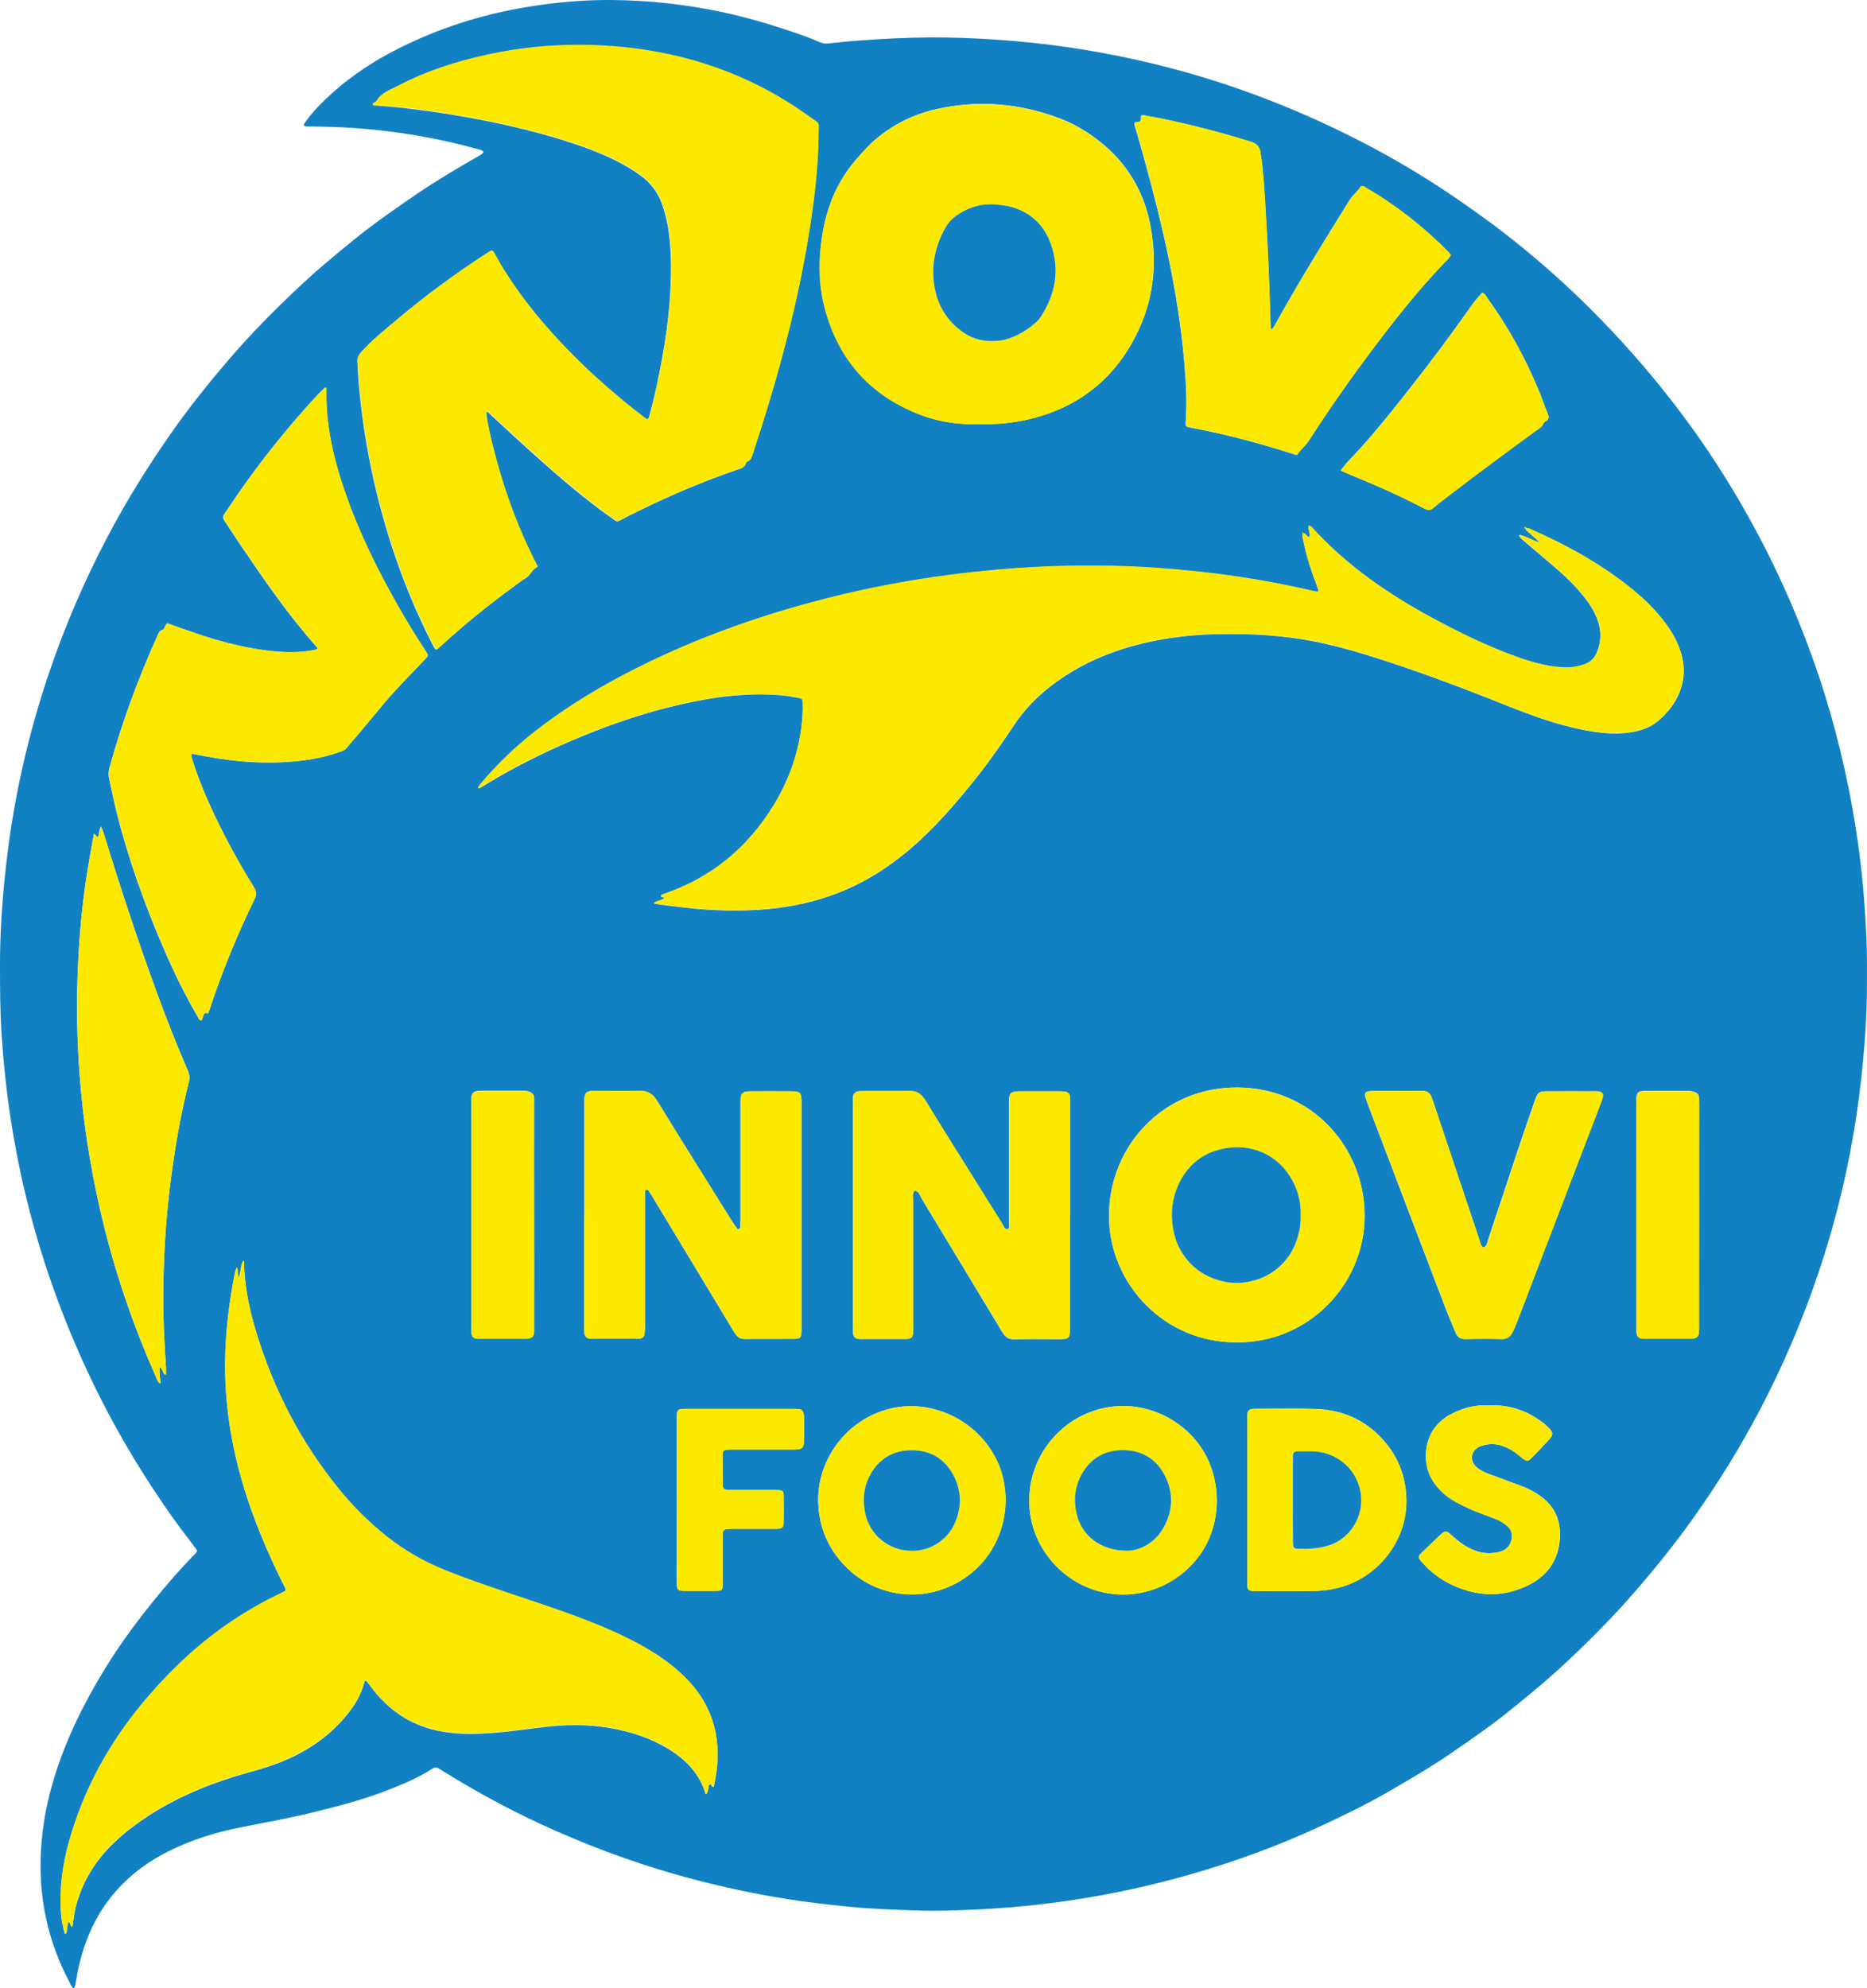 <?xml version="1.0" encoding="UTF-8"?>
<svg id="a" data-name="Layer 1" xmlns="http://www.w3.org/2000/svg" viewBox="0 0 1733.46 1845.3">
  <path d="M449,140.9c-2.1-2.2-5.1-2.4-7.7-3.1-15.6-4.3-31.4-7.9-47.4-10.8-28.2-5.2-56.7-8.2-85.3-9.2-8.1-.3-16.2-.3-24.3-.5-2,0-2.6-1.3-1.5-2.9,3.5-5.3,7.6-10.1,11.9-14.7,8.9-9.3,18.5-18,28.8-25.8,18.6-14.3,38.8-25.7,60.1-35.4,38.5-17.7,78.9-28.7,120.9-34.3C525.4,1.4,546.3-.1,567.4,0c34,.2,67.8,3.9,101.1,10.8,27.3,5.7,54,13.9,80.2,23.3,4,1.5,8,3.1,11.9,4.9,2.9,1.3,5.7,1.6,8.9,1.3,20.4-2.4,40.9-3.7,61.4-4.7,21-1,42.1-1.2,63.1-.4,27.3,1,54.6,3.1,81.8,6.5,42.1,5.3,83.5,13.7,124.3,25.1,25.9,7.2,51.3,15.7,76.4,25.4,33.9,13,66.7,28.2,98.7,45.2,17.9,9.5,35.4,19.8,52.5,30.6,16.9,10.7,33.3,22.1,49.5,33.8,25.9,18.7,50.4,39,74,60.5,16.4,15,32.1,30.8,47.4,47,22.9,24.4,44.2,50,64.2,76.7,22.1,29.6,42.1,60.6,60.1,92.8,20.2,36,37.6,73.2,52.5,111.7,18,46.5,31.7,94.2,41.4,143.1,5,25.3,8.9,50.7,11.7,76.3,2,18.1,3.1,36.2,4.1,54.3,1.1,19.7.9,39.4.7,59-.2,21.2-1.7,42.3-3.7,63.4-2.1,21.9-4.9,43.6-8.6,65.3-7.5,43.9-18.3,86.9-32.5,129.1-14.9,44.3-33.3,87.3-55.1,128.7-17.7,33.6-37.6,65.8-59.5,96.8-17.2,24.4-35.9,47.6-55.4,70.2-19.4,22.4-40.2,43.4-61.7,63.7-17.8,16.9-36.7,32.5-55.9,47.9-17.4,14-35.7,26.6-54.1,39.2-18.8,12.9-38.5,24.3-58.2,35.7-20,11.5-40.7,21.6-61.6,31.3-38.4,17.9-78.1,32.5-118.8,44.3-36.5,10.6-73.6,18.8-111.2,24.5-29.1,4.4-58.3,7.4-87.7,8.8-18.7.9-37.5,1.7-56.2,1.1-21.5-.7-43-1.4-64.5-3.5-20.4-2-40.8-4.4-61.1-7.7-27.8-4.5-55.3-10.4-82.5-17.5-44.2-11.5-87.2-26.8-128.9-45.2-36.2-15.9-71-34.5-104.6-55.4-1.5-.9-3-1.8-4.6-2.8-1.7-1.1-3.2-1-4.9.1-13.7,8.9-28.6,15.1-43.8,20.9-20.8,8.1-42.4,13.7-64,19.1-23.4,5.9-47,10.1-70.7,14.8-22.5,4.4-44.2,11.1-64.8,21.1-27.8,13.5-50.5,32.6-66.5,59.2-10,16.6-16.2,34.7-20.1,53.7-.7,3.5-1.2,6.9-1.9,10.4-.3,1.7-.3,3.5-1.8,4.9-2.2-1.2-2.8-3.5-3.8-5.4-20.5-38.7-29.2-79.8-26.5-123.5,1.2-19.7,4.5-39.2,9.8-58.1,7-25.3,17-49.6,29-73.1,8.9-17.3,18.7-34.1,29.4-50.4,10.9-16.4,22.7-32.3,35.1-47.6,12.6-15.5,25.6-30.7,39.6-44.9,2.4-2.5,2.5-2.8.3-5.7-4.2-5.7-8.6-11.3-12.8-16.9-11.5-15.4-22.2-31.3-32.6-47.5-34.2-53.4-62-109.9-83.8-169.4-20.1-55-34.4-111.3-42.9-169.2-3.7-24.7-6.2-49.6-7.8-74.5C.1,938.4,0,917.7,0,897c-.1-33.3,2.4-66.5,6.3-99.6,7-58.9,20.1-116.3,39.1-172.5,14.7-43.4,32.7-85.3,54-125.9,18-34.3,38.4-67,60.7-98.7,16.6-23.6,34.7-46,53.5-67.9,19.8-23,41.2-44.6,63.3-65.4,17.3-16.3,35.6-31.5,54.1-46.4,17.8-14.3,36.5-27.2,55.3-40.1,18.4-12.6,37.6-23.9,56.9-35,1.9-1.4,4.6-2,5.8-4.6h0ZM1416.8,490.4c.3-1-.3-1.2-1.1-1-.1,0-.2.5-.2.6.4.4.8,1.4,1.4.2-.8,1.6.5,2.3,1.4,3,3.5,3.2,7,6.3,11.6,10.5-7.7-2-12.9-6.2-19.7-7.2,1.3,3.3,3.8,4.7,5.8,6.5,9.6,8.2,19.3,16.3,28.9,24.6,9.2,7.9,17.9,16.4,25.5,25.9,5.2,6.5,9.8,13.5,12.7,21.4,3.9,10.4,3.7,20.7-.6,31-2,4.7-5.1,8.1-9.7,10-1.8.8-3.8,1.5-5.7,2-8.7,2.4-17.6,1.9-26.4.5-11.6-1.7-22.7-5.2-33.6-9.1-26-9.4-50.8-21.5-75.1-34.5-42.2-22.6-81.3-49.4-113.7-85-.8-.9-1.7-1.9-3.3-1.8-.8,3.5,2,7,.7,10.6-2.8-.3-3.1-3.8-5.9-3.5.1-.5-.1-.9-.6-.8-.1,0-.2.4-.1.6.2.6.6.6.9,0-1.3,3.3,0,6.4.7,9.5,2.8,13.4,7.1,26.3,11.9,39,.7,1.8,1.6,3.5,1.5,5.9-1.2-.1-2.3-.1-3.2-.3-35.3-8.2-71-14.2-107-18.2-26.7-2.9-53.5-4.8-80.4-5.4-23.8-.5-47.6-.3-71.5,1-31.4,1.6-62.7,4.7-93.8,9.2-38.2,5.5-75.8,13.2-113.1,23.2-55.7,14.9-109.6,34.4-161.2,60.1-33.8,16.9-66.2,36.1-96.1,59.3-18.9,14.6-36,31-51.4,49.3-.5.6-1.1,1.1-1.4,1.8-.3.7-1.8,1.3-.1,2.5,1-.6,2.1-1.2,3.2-1.9,21.6-13.3,43.9-25.1,67-35.6,45.4-20.5,92.1-36.9,141.3-45.4,22.6-3.9,45.3-5.5,68.1-3.7,5.8.4,11.5,1.6,17.3,2.6,3,.5,3.4,1.1,3.5,4,.3,8.6-.3,17.2-1.5,25.7-3.5,25.1-12.2,48.3-25.4,69.9-24.2,39.7-58.1,67.5-102.3,82.6-.7.2-1.4.6-2.1.9-.2.1-.4.5-.4.6.2.4.4.8.8,1,.8.5,2.1,0,2.5,1.3-2.6,2.4-6.7,1.8-9.8,4.7,1.3.3,2.2.5,3.1.7,8.3,1.1,16.6,2.2,24.9,3.1,26,3,52,3.8,78.2,1.4,22.1-2.1,43.5-6.7,64.2-14.7,25.1-9.7,47.4-23.8,67.8-41.2,21-18,39.2-38.7,56.6-60.1,14.2-17.5,27.2-35.9,39.6-54.6,9-13.6,20.1-25.3,33-35.4,8.8-6.9,18-13,27.9-18.4,19.2-10.5,39.7-17.8,61-22.7,20.6-4.7,41.4-7.3,62.5-7.9,28.2-.9,56.3.3,84.1,4.8,20.3,3.3,40.1,8.6,59.7,14.6,44,13.7,87.1,29.9,129.9,47,23.1,9.2,46.4,17.7,70.8,22.4,14,2.7,28,4.4,42.3,2.4,9.7-1.4,18.9-4.2,26.5-10.5,6.2-5.2,11.7-11.2,15.9-18.2,9.4-15.7,10.6-32.3,4.2-49.5-3.8-10.3-9.7-19.4-16.6-27.9-9-11.1-19.3-20.7-30.5-29.5-28-22.1-59-39-91.6-53.3-1.2-.5-2.4-1.1-3.8-.6h0ZM346.1,97.1c1.2,1.4,2.8.8,4.1.9,7.8.7,15.7,1.2,23.5,2.1,19.6,2.3,39.2,5,58.6,8.5,30.7,5.5,61.1,12.3,90.8,21.6,16.9,5.3,33.6,11.3,49.5,19.3,7.9,4,15.5,8.5,22.7,13.8,9,6.7,15.4,15.2,19.2,25.7,3,8.3,5.1,16.9,6.3,25.7,2.9,20.8,2.6,41.8,1.1,62.7-1.3,18.6-3.8,37.1-7.2,55.5-3.3,18.1-7.1,36.1-12,53.9-.8,2.8-1.7,3.1-4.2,1.3-1-.7-2-1.5-3-2.3-23.6-18.3-46.1-37.9-67-59.3-22.5-23.1-43.1-47.6-60.2-74.9-3.5-5.5-6.6-11.4-9.9-17-1.1-1.9-2-2.2-3.7-1.2s-3.4,2.2-5.1,3.3c-27.8,18.2-54.5,37.7-79.9,59.1-11.9,10.1-24.3,19.8-34.8,31.6-2.2,2.5-3.2,4.8-3.1,8,.6,14.1,1.8,28.2,3.5,42.3,2.7,23.1,6.7,45.9,11.8,68.6,11.7,51.6,28.9,101.4,52.9,148.7,1,2,2.1,4.1,3.1,6.1,1.1,2,2,2.2,3.5.9s3-2.7,4.5-4c20.6-18.7,42.2-36.3,64.7-52.7,4.1-3,8.1-6.2,12.4-8.8,4.5-2.6,5.7-8.2,10.9-10.3-12-23.1-21.8-46.5-29.8-70.8-9.4-28.5-18.5-65.6-17.8-73.5,2.4.7,3.6,2.7,5.3,4.2,13.6,12.5,27.1,25.1,40.9,37.4,21.9,19.6,44.1,38.7,68.1,55.8,8.6,6.1,6.1,5.5,14.6,1.2,33.6-17.2,68.2-32.2,103.9-44.5,3.6-1.2,7.5-2,8.4-6.6.1-.4.6-.9,1.1-1,3.4-1.1,4.1-4.1,5-7,4.7-14.7,9.5-29.3,14-44,17.8-59,32.5-118.7,41-179.8,3.3-24,5.7-48.1,6-72.4.1-12.8,1.9-9.2-8.3-16.5-57.5-41.6-122.2-62.4-192.7-66.2-36.6-2-73,1-108.8,9-27.8,6.2-54.7,14.9-80,28.1-7.4,3.9-15.9,6.4-20.6,14.4-.6,1-3.2.8-3.3,3.1h0ZM67.1,1788.5c.5-3,1.1-5.9,1.4-8.8.5-4.5,1.5-8.9,2.8-13.3,6.5-22.7,19-41.7,36.2-57.7,9.3-8.6,19.4-16.3,30-23.2,24.8-16.1,51.7-27.7,79.9-36.5,10.2-3.2,20.5-5.7,30.6-9,27.5-8.9,51.8-22.8,71.1-44.8,8.6-9.9,15.7-20.4,19-33.2.2-.8,0-2.1,2.1-1.9,1.8,2.3,3.7,4.9,5.7,7.5,15.5,19.9,35.1,33.3,60,38.6,12.7,2.7,25.6,3.4,38.6,2.9,19.5-.7,38.9-3.5,58.2-5.9,21.3-2.7,42.4-3.1,63.6.6,19.4,3.4,37.9,9.3,54.7,19.7,16.2,10,28.8,23,34.2,41.8,1.4-.7,1.8-1.9,2.1-3.1.4-1.7.6-3.5,1-5.2.1-.4.6-.9,1-1,.3-.1.9.3,1.1.7.4.6.7,1.7,1.1,1.8,1.3.2,1.4-1.1,1.6-1.9,3.4-15.7,4.5-31.4,1.5-47.4-3.5-18.9-12.3-35.1-25.4-49.1-9-9.7-19.4-17.8-30.5-24.9-14.5-9.3-29.9-16.9-45.8-23.7-24.2-10.4-49.2-18.9-74.1-27.2-25.7-8.7-51.4-17.1-76.5-27.2-19.1-7.8-36.8-18-53-30.8-16.4-12.9-31-27.5-44.2-43.7-35.6-43.7-61-92.7-77.3-146.5-6.3-20.8-10.8-42-11.2-63.9,0-.5.6-1.5-.9-1.5-2.6,4.6-1.7,10.1-4.1,14.9-1.4-3-.5-6.1-1.2-9-1.4,1.3-1.8,2.9-2.2,4.7-5.3,26.8-8.7,53.8-9.1,81.1-.5,40.2,5.6,79.5,17.3,117.9,9.3,30.7,21.8,60.2,36.1,89,.9,1.8,1.8,3.6,2.7,5.4.4,1,0,2-1,2.5-1.6.8-3.1,1.6-4.8,2.4-15.6,7.4-30.4,16.1-44.8,25.7-28.6,19.1-53.6,42.4-76,68.3-32.6,37.5-57.2,79.5-71.9,127-6.7,21.6-10.9,43.6-10.4,66.3.2,9.6,1,19.1,4.2,28.4,1.9-1.6,1.5-3.8,1.9-5.7.4-1.8.1-3.8,1-5.6,2.6.5,1.5,3.5,3.7,4.5h0ZM295,602c-2.3,1.4-4.6,1.6-6.8,2-15,2.4-29.8,1.4-44.7-.7-21.1-3-41.7-8.5-61.8-15.4-8.8-3-17.6-6.2-26.3-9.3-2.6,1.4-2.1,5.2-4.5,6-3.3,1-3.9,3.6-5,6.1-17.8,39.4-32.6,79.8-44.2,121.5-1,3.6-1.2,6.9-.4,10.4,2.2,9.9,4.1,19.8,6.5,29.5,11,44.2,26.2,86.9,44.3,128.6,9.2,21.3,19.3,42.2,31.1,62.3.9,1.6,1.3,3.9,3.9,4.2.5-1.4,1.2-2.8,1.6-4.2.5-1.8,1-3.4,3.6-2.4.9.3,1.2-.5,1.4-1.3.4-1.2.9-2.4,1.3-3.6,11.5-34.5,25.2-68.1,41.2-100.8,2.2-4.4,1.9-7.6-.7-11.7-13.3-21.5-25.5-43.6-36.3-66.4-7.7-16.2-14.6-32.7-20.1-49.8-.4-1.2-.8-2.4-1-3.6-.2-1.1-1.2-2.2.3-3.8,3.7.7,7.6,1.5,11.5,2.2,31.1,5.9,62.3,7.9,93.8,3.7,11.1-1.5,21.9-4.1,32.4-7.8,2.2-.8,4.2-1.6,5.7-3.5,3.8-4.7,7.9-9.2,11.8-13.8,7.5-8.9,14.9-17.9,22.3-26.8,12.4-14.7,26-28.2,39.2-42.2,2.7-2.9,2.8-3,.5-6.4-9.2-13.9-17.9-28.1-26.1-42.6-19-33.4-36-67.8-48.7-104.1-10.9-31.4-18.6-63.4-17.8-96.9,0-.7-.1-1.5-1.2-1.7-2.1,2-4.3,4-6.4,6.2-27.2,29.3-52.3,60.4-75,93.3-4.2,6-8.1,12.2-12.3,18.2-1.3,2-1.3,3.6,0,5.5,4.8,7.2,9.4,14.4,14.2,21.5,22.4,33.1,45,66,71.5,95.9.6.2.7.8,1.2,1.7h0ZM910.4,393.8c15.7.1,30.8-1.3,45.7-4.9,48.7-11.8,83-41.1,102.8-86.5,12.6-28.9,15.1-59.5,9.7-90.6-5.2-30.4-19.2-56.2-42.7-76.5-12.4-10.7-26-19.3-41.3-25.2-37.4-14.3-75.8-17.6-114.9-8.9-21.1,4.7-40.1,14-56.6,28-6.6,5.6-12.2,12-17.9,18.5-11.2,12.9-19.6,27.5-25.1,43.7-4,11.8-6.4,23.8-7.8,36.1-2.3,20-1.5,39.8,3.8,59.3,12.9,47.7,42.6,80.6,88.9,98.2,17.9,7,36.7,9.2,55.4,8.8h0ZM1053.5,113.6c-.7,1.9.1,3.5.7,5.2,3,10.4,6.1,20.8,8.9,31.3,16.7,60.9,30.9,122.3,36.4,185.4,1.6,17.9,2.7,35.8,1.5,53.7-.1,1.5-.2,3-.2,4.6,0,1.4.8,2.3,2.2,2.6,2,.4,4,.9,6,1.2,27.2,5.1,53.8,12.1,80.2,20.2,4.3,1.3,8.7,2.8,13,4.1,1,.3,2.3.3,2.8-.5,2.7-4.6,7.2-7.6,10-12.1,18.2-28.3,37.5-55.8,57.6-82.7,21.2-28.3,43.1-56.2,67.6-81.8,2.4-2.5,5.2-4.8,6.8-8.1-.7-.9-1.3-1.7-2-2.4-23-23.5-48.6-43.5-77-60.1-.9-.5-1.7-1.1-2.7-1.4-.6-.2-1.8,0-2,.4-2.6,4.6-7.1,7.6-10,12.1-24,38.6-48,77.2-70,117.1-.6,1.1-1.3,2.1-2.1,3-.2.2-1.3,0-1.3-.1-.2-1-.3-2-.3-3-1-38.1-2.7-76.2-5-114.2-1-15.6-2-31.2-4.4-46.7q-1.1-7.4-8.4-9.6c-26.6-8.3-53.6-15.3-80.8-21.1-6.4-1.4-12.9-2.5-19.4-3.6-2-.3-2.5.3-2.4,2.5.2,3.8.2,3.7-3.7,3.9-.6-.2-1.4,0-2,.1h0ZM993.5,1128v-103c0-2.3.1-4.6-.1-6.8-.2-2.9-1.8-4.6-4.8-5-2-.3-4-.3-6.1-.3h-35c-1.3,0-2.5,0-3.8.1-5,.4-6.6,2.1-6.9,7.1-.1,2,0,4,0,6.1v108.3c0,2.1,1.1,5.4-1.3,6.1-3,1-3.7-2.7-4.9-4.6-7-11.1-14-22.2-20.9-33.4-17-27.2-34.1-54.3-50.8-81.6-3.8-6.2-8.5-8.8-15.5-8.5-5.6.3-11.2,0-16.7.1-9.1,0-18.2,0-27.4.1-6.1,0-7.6,2.9-7.4,7.3v212.7c0,1.5,0,3,.1,4.6.3,3.3,2,5,5.2,5.4,1.2.2,2.5.1,3.8.1h38c1.3,0,2.5.1,3.8-.1,3-.4,4.6-1.8,4.8-4.9.2-2.5.1-5,.1-7.6v-115.8c0-3.1-1-6.5,1.4-9.3,4.4.5,4.9,4.6,6.6,7.4,24,39.5,47.8,79,71.7,118.6,1.4,2.4,2.8,4.8,4.4,7,2.3,3.3,5.1,5,9.5,4.9,13.2-.3,26.3-.1,39.5-.1,2.3,0,4.6.1,6.8-.1,3.9-.3,5.4-1.8,5.6-5.6.1-2,.1-4,.1-6.1v-103l.2-.1ZM542.6,1128.1h-.2v102.2c0,2.3-.1,4.6.1,6.8.2,3.2,2.1,5,5.3,5.4,1.3.2,2.5.1,3.8.1h38c1.3,0,2.5.1,3.8-.1,3.1-.3,4.7-1.7,5.1-4.7.3-2.7.3-5.5.3-8.3v-121.1c.1-1.4-.4-3.4,1.2-4,1.8-.7,2.5,1.2,3.3,2.4,1.5,2.3,3,4.7,4.4,7.1,23.8,39.5,47.7,79.1,71.6,118.6,1.2,2,2.3,3.9,3.6,5.7,2.1,3.1,4.9,4.6,8.9,4.6,14.4-.2,28.9,0,43.4-.1,8.4,0,9-.7,9-9.2v-210.4c0-9.1-1-10.1-9.9-10.2-12.4-.1-24.8,0-37.3,0-1,0-2,0-3,.1-4.2.4-5.8,1.9-6.3,6.2-.2,2.3-.1,4.6-.1,6.8v105.2c0,2.8-.3,5.5-.5,8.3,0,.4-.4.9-.8,1.1-.8.5-1.5.1-2-.4-1.9-2.7-3.8-5.3-5.5-8.1-23-36.8-46.1-73.6-68.8-110.6-4.1-6.7-9.1-9.3-16.7-9.1-13.2.4-26.3.1-39.5.1h-3.8c-5.6.3-7.2,2-7.4,7.4-.1,2,0,4,0,6.1,0,34.1,0,68.1,0,102.1h0ZM1147.9,1245.8c65.4,1.1,119.3-52.5,119.1-117.9-.2-62.8-48.4-118.1-117.9-118.6-69.1-.5-119.2,54.5-119.4,118.5-.3,64.3,52.2,118.5,118.2,118h0ZM153.2,1275.9c.5-.2.9-.2.9-.3,0-2.3.1-4.5,0-6.8-1.6-22.7-2.7-45.3-2.5-68.1.1-19.4.9-38.8,2.2-58.2,1.5-21.1,3.8-42.2,6.9-63.2,3.7-25.2,8.4-50.2,14.6-75,1-3.9.6-7.2-1-10.9-10.1-23.1-19.3-46.6-28-70.3-18.2-49.5-34.6-99.5-50.1-149.9-.6-2-1.4-3.9-2.3-6.1-2.2,3.3-1.8,6.8-2.8,9.6-2.4.4-1.7-2.4-3.9-2.6-1.2,6.6-2.4,13.2-3.6,19.8-6.3,34.8-9.9,69.9-11.3,105.3-2.4,57.9,1.1,115.5,10.6,172.7,7.9,47.4,19.6,93.8,35.4,139.1,7.9,22.6,16.7,44.9,26.5,66.8,1,2.2,1.3,4.9,4.2,6.4-.3-5.2-1.4-10.1-.8-15.6,3.1,1.8,2.7,5.6,5,7.3h0ZM1296.9,1012.5h-20.5c-2,0-4.1.1-6.1.4-2.3.4-3.5,2.2-2.9,4.4.8,2.7,1.7,5.3,2.7,7.9,23.7,62.4,47.5,124.8,71.3,187.1,3.1,8.2,6.6,16.3,10,24.5,1.7,4.2,4.4,6.1,9.3,6,11.2-.3,22.3-.3,33.4,0,4.8.1,7.8-1.9,9.8-5.7,1.8-3.3,3.2-6.8,4.6-10.4,22.3-58.1,44.6-116.2,66.8-174.3,4.1-10.6,8.2-21.1,12.1-31.8,2.1-5.6.7-7.5-5.1-7.8-1-.1-2,0-3,0h-41.8c-8.7,0-9.7.7-12.6,9-5.2,14.7-10.2,29.5-15.2,44.3-9.4,28.2-18.6,56.4-28.1,84.6-.9,2.6-.9,6-4.4,7.1-2.7-1.6-2.8-4.6-3.7-7.1-14.2-42.3-28.3-84.5-42.4-126.8-.7-2.2-1.4-4.3-2.3-6.4-1.2-3.1-3.7-4.7-7-5-1.8-.2-3.6-.1-5.3-.1-6.4,0-13,0-19.6.1h0ZM1244.7,436.6c1.8.9,3.2,1.5,4.6,2.1,13.3,5.6,26.7,11.1,39.8,17,11.5,5.2,22.9,10.8,34.1,16.6,2.9,1.5,5,1.3,7.5-.8,4.6-3.9,9.5-7.5,14.3-11.3,26.9-20.7,54.2-40.8,81.6-60.8,2.4-1.7,5.3-3,6.3-6.3.2-.8,1.3-1.6,2.1-2.1,3.6-1.9,3.2-4.4,1.8-7.6-2.8-6.7-5.1-13.7-7.9-20.5-12.6-30.5-28.3-59.2-47.7-85.9-1.4-2-2.4-4.3-5-5.5-3.2,3.8-6.6,7.3-9.3,11.2-19.9,28.4-40.7,56.1-62.2,83.2-16.8,21.2-33.7,42.3-52.6,61.8-2.6,2.8-4.8,5.8-7.4,8.9h0ZM844.3,1305c-2.8.3-8.1.4-13.3,1.4-44.9,8.7-72.7,48.9-71.3,88.4.6,17.1,5.5,32.7,15.2,46.8,28.5,41.4,83.9,50.4,123.8,20.9,27.7-20.5,40.4-56,32.8-90-8.4-37-43.3-67.6-87.2-67.5h0ZM955.7,1392.6c-.7,45.4,37.2,86.9,86.6,87.3,44,.3,87.6-34.5,87.4-87.2-.1-55.7-45.6-87.9-86.9-87.8-49.4.2-87.5,41.4-87.1,87.7h0ZM1158,1392.6v74.9c0,8.8.3,9.1,8.8,9.1,17.2,0,34.5.1,51.7,0,6.3,0,12.6-.6,18.9-1.8,41.7-7.9,70.4-45.6,68.3-85.9-1-17.7-6.5-33.6-17.3-47.5-17.2-22.1-40.3-33.2-68.3-33.8-17.7-.4-35.4-.1-53.2-.1-1.5,0-3,0-4.6.2-2.3.3-3.7,1.7-4,3.9-.3,2.3-.3,4.5-.3,6.8v74.2h0ZM1383.4,1304.3h-6.1c-11.1.3-21.4,3.5-31.1,8.8-25.8,14.2-26.2,44.9-16,61,5.4,8.6,12.7,15.1,21.5,19.9,5.3,2.9,10.8,5.5,16.4,7.9,6.5,2.7,13.2,5.1,19.8,7.6,4.6,1.7,8.7,4.1,12.2,7.4,2.5,2.4,3.8,5.2,3.7,8.8-.1,7.3-4.4,13-11.8,14.7-7.8,1.8-15.6,1.5-23.1-1.5-6.4-2.6-12.1-6.2-17.3-10.7-2.1-1.8-4.1-3.7-6.3-5.4-2.3-1.8-3.8-1.7-6.1.1-.4.3-.8.7-1.1,1-6.1,5.7-12.2,11.4-18.1,17.3-3.5,3.4-3.4,4.4-.1,8.2.7.8,1.4,1.5,2.1,2.3,11.1,12.1,24.7,20.1,40.3,24.6,19.5,5.7,38.7,3.9,56.9-5.1,16.9-8.4,26.9-22,28.9-40.8,1.8-17.3-3.4-31.9-18.3-42.2-4.8-3.3-9.8-6.2-15.3-8.3-8-3-16.1-6-24.2-9-5-1.8-10.1-3.4-14.7-6-2.3-1.2-4.3-2.6-6-4.6-4.8-5.5-3.6-13.1,2.7-16.9,1.5-.9,3.2-1.5,4.9-2,6.3-1.7,12.5-1.5,18.6.8,4.8,1.8,9.2,4.2,13.1,7.4,1.7,1.4,3.5,2.9,5.3,4.3,3.5,2.6,4.7,2.5,7.8-.6,3.6-3.6,7-7.3,10.5-11,2.3-2.4,4.6-4.7,6.7-7.2,2.7-3.2,2.7-5.6-.1-8.7-2.1-2.2-4.3-4.3-6.7-6.1-14.4-11-30.6-16.5-48.8-16h-.2ZM495.9,1128.1v-109.1c0-2.9-1.7-4.6-4.2-5.7-2.2-.9-4.4-1-6.7-1h-38c-1.3,0-2.5,0-3.8.2-3.6.5-5.2,2.3-5.5,6.1-.1,1.5,0,3,0,4.6v208.9c0,2-.1,4.1.2,6,.3,2.2,1.8,3.6,4,4.1,1.5.3,3,.2,4.6.2h40.3c1,0,2,0,3-.1,4.1-.4,5.9-2.2,6.1-6.2.1-2,0-4,0-6.1.1-33.8.1-67.9,0-101.9h0ZM1577.6,1127.7v-102.9c0-2,0-4-.1-6.1-.1-2.5-1.6-4.3-3.9-5.1-1.6-.6-3.4-1.1-5.2-1.1-13.9-.1-27.9-.1-41.8,0-5.6.1-7.2,1.8-7.3,7.3v3c0,69.6.1,139.2.1,208.8,0,1.8-.1,3.5.1,5.3.3,3.6,2.1,5.2,5.9,5.5,1,.1,2,0,3,0h39.5c1.3,0,2.5.1,3.8-.1,3.6-.4,5.5-2.3,5.7-5.9.2-2,.1-4,.1-6.1.1-34,.1-68.3.1-102.6h0ZM628.3,1391.9v74.2c0,2.3,0,4.6.3,6.8.2,1.9,1.3,3.3,3.5,3.4,1,.1,2,.2,3,.2,9.6,0,19.3.1,28.9,0,6.5-.1,6.9-.4,6.9-6.9.1-13.4,0-26.8,0-40.1,0-2,0-4,.1-6.1.2-3,1.2-4,4.2-4.3,2-.2,4-.2,6.1-.2h35c2,0,4.1.1,6.1-.1,3.7-.2,5-1.4,5.1-5.2.2-8.8.1-17.7,0-26.5,0-3-1.2-3.9-4.3-4.1-2-.1-4-.1-6.1-.1h-35c-2,0-4.1,0-6.1-.1-3.9-.3-4.9-1.2-5-5.1-.1-7.3-.1-14.6-.1-21.9,0-10.7-1-10.5,10.9-10.5h53.2c2,0,4.1.1,6.1-.2,3.5-.4,4.8-1.8,5.2-5.4.1-1.2.1-2.5.1-3.8v-18.9c0-1.5,0-3-.2-4.5-.5-3.1-1.9-4.5-5-4.8-1.5-.1-3-.1-4.6-.1h-98.8c-1.8,0-3.6,0-5.3.1-2.2.2-3.7,1.6-4,3.9-.3,2.2-.3,4.5-.3,6.8.1,24.6.1,49,.1,73.5h0Z" style="fill: #1181c4; stroke-width: 0px;"/>
  <path d="M346.1,97.1c.1-2.3,2.7-2.1,3.6-3.5,4.7-8,13.2-10.5,20.6-14.4,25.3-13.3,52.2-21.9,80-28.1,35.9-8,72.2-10.9,108.8-9,70.5,3.8,135.2,24.6,192.7,66.2,10.2,7.4,8.4,3.8,8.3,16.5-.2,24.3-2.6,48.3-6,72.4-8.5,61.1-23.2,120.8-41,179.8-4.4,14.7-9.3,29.3-14,44-.9,2.9-1.6,5.9-5,7-.4.1-1,.6-1.1,1-.9,4.6-4.8,5.3-8.4,6.6-35.8,12.3-70.3,27.3-103.9,44.5-8.5,4.3-6,4.9-14.6-1.2-23.9-17.1-46.2-36.2-68.1-55.8-13.8-12.3-27.2-25-40.9-37.4-1.6-1.5-2.9-3.5-5.3-4.2-.7,7.9,8.3,45,17.8,73.5,8,24.2,17.8,47.7,29.8,70.8-5.2,2.1-6.4,7.7-10.9,10.3-4.3,2.6-8.3,5.7-12.4,8.8-22.5,16.4-44.1,34-64.7,52.7-1.5,1.4-3,2.7-4.5,4s-2.4,1.1-3.5-.9-2.1-4-3.1-6.1c-24-47.3-41.2-97-52.9-148.7-5.1-22.7-9.1-45.5-11.8-68.6-1.7-14-2.9-28.1-3.5-42.3-.1-3.2.9-5.5,3.1-8,10.4-11.8,22.8-21.5,34.8-31.6,25.4-21.4,52.1-41,79.9-59.1,1.7-1.1,3.4-2.2,5.1-3.3,1.7-1,2.6-.7,3.7,1.2,3.3,5.7,6.4,11.5,9.9,17,17.1,27.3,37.7,51.9,60.2,74.9,20.9,21.4,43.4,41,67,59.3,1,.8,2,1.6,3,2.3,2.5,1.8,3.5,1.5,4.2-1.3,4.9-17.8,8.7-35.8,12-53.9,3.3-18.4,5.9-36.9,7.2-55.5,1.4-20.9,1.8-41.9-1.1-62.7-1.2-8.8-3.3-17.3-6.3-25.7-3.8-10.5-10.2-19.1-19.2-25.7-7.2-5.3-14.7-9.8-22.7-13.8-15.9-7.9-32.5-14-49.5-19.3-29.8-9.2-60.2-16-90.8-21.6-19.5-3.5-39-6.3-58.6-8.5-7.8-.9-15.7-1.3-23.5-2.1-1.6.2-3.3.8-4.4-.5h0Z" style="fill: #fce902; stroke-width: 0px;"/>
  <path d="M1209.9,494.9c2.7-.3,3,3.2,5.9,3.5,1.3-3.6-1.5-7.1-.7-10.6,1.6-.1,2.4.9,3.3,1.8,32.4,35.7,71.5,62.4,113.7,85,24.3,13,49.1,25.1,75.1,34.5,10.9,4,22.1,7.4,33.6,9.1,8.8,1.3,17.7,1.8,26.4-.5,2-.5,3.9-1.2,5.7-2,4.7-2,7.7-5.3,9.7-10,4.3-10.3,4.5-20.6.6-31-2.9-7.9-7.5-14.8-12.7-21.4-7.6-9.5-16.3-18-25.5-25.9-9.5-8.3-19.3-16.4-28.9-24.6-2.1-1.8-4.6-3.3-5.8-6.5,6.8,1,12,5.2,19.7,7.2-4.6-4.1-8.1-7.3-11.6-10.5-.9-.8-2.2-1.5-1.4-3l-.1.2c1.3-.5,2.5,0,3.6.5,32.6,14.3,63.6,31.2,91.6,53.3,11.2,8.8,21.5,18.4,30.5,29.5,6.9,8.5,12.8,17.6,16.6,27.9,6.4,17.1,5.2,33.7-4.2,49.5-4.2,7-9.7,13-15.9,18.2-7.6,6.4-16.8,9.2-26.5,10.5-14.3,2-28.3.3-42.3-2.4-24.5-4.8-47.8-13.2-70.8-22.4-42.8-17.1-85.9-33.3-129.9-47-19.6-6.1-39.4-11.4-59.7-14.6-27.9-4.5-55.9-5.6-84.1-4.8-21.1.7-41.9,3.2-62.5,7.9-21.4,4.9-41.8,12.1-61,22.7-9.8,5.3-19.1,11.5-27.9,18.4-12.8,10.1-23.9,21.8-33,35.4-12.4,18.8-25.4,37.1-39.6,54.6-17.3,21.5-35.6,42.1-56.6,60.1-20.4,17.4-42.7,31.5-67.8,41.2-20.7,8-42.2,12.6-64.2,14.7-26.1,2.5-52.1,1.6-78.2-1.4-8.3-1-16.6-2.1-24.9-3.1-.9-.1-1.8-.4-3.1-.7,3-2.9,7.1-2.3,9.8-4.7-.4-1.3-1.7-.9-2.5-1.3-.3-.2-.6-.6-.8-1-.1-.1.2-.5.4-.6.7-.3,1.3-.7,2.1-.9,44.3-15.1,78.1-42.9,102.3-82.6,13.2-21.6,21.9-44.9,25.4-69.9,1.2-8.5,1.9-17.1,1.5-25.7-.1-2.9-.4-3.4-3.5-4-5.7-1-11.5-2.2-17.3-2.6-22.9-1.8-45.6-.2-68.1,3.7-49.2,8.6-96,24.9-141.3,45.4-23.1,10.4-45.5,22.2-67,35.6-1.1.7-2.2,1.3-3.2,1.9-1.6-1.1-.2-1.8.1-2.5s.9-1.2,1.4-1.8c15.4-18.2,32.5-34.7,51.4-49.3,29.9-23.2,62.2-42.5,96.1-59.3,51.6-25.7,105.6-45.2,161.2-60.1,37.2-10,74.9-17.7,113.1-23.2,31.1-4.5,62.4-7.5,93.8-9.2,23.8-1.3,47.6-1.4,71.5-1,26.9.5,53.7,2.5,80.4,5.4,36.1,3.9,71.8,10,107,18.2.9.2,2,.2,3.2.3.2-2.4-.8-4.1-1.5-5.9-4.9-12.8-9.2-25.7-11.9-39-.7-3.1-2-6.3-.7-9.5v.3h0Z" style="fill: #fce902; stroke-width: 0px;"/>
  <path d="M67.1,1788.5c-2.3-1-1.2-4-3.8-4.9-.9,1.7-.6,3.7-1,5.6s0,4.1-1.9,5.7c-3.2-9.2-4-18.8-4.2-28.4-.5-22.7,3.7-44.7,10.4-66.3,14.7-47.5,39.3-89.5,71.9-127,22.5-25.9,47.4-49.1,76-68.3,14.3-9.6,29.2-18.2,44.8-25.7,1.6-.8,3.2-1.5,4.8-2.4,1-.5,1.4-1.5,1-2.5-.8-1.8-1.7-3.6-2.7-5.4-14.2-28.8-26.7-58.3-36.1-89-11.7-38.4-17.9-77.7-17.3-117.9.4-27.3,3.8-54.3,9.1-81.1.3-1.7.8-3.4,2.2-4.7.8,2.9-.2,6.1,1.2,9,2.4-4.8,1.5-10.4,4.1-14.9,1.5,0,.9,1,.9,1.5.4,21.9,5,43.1,11.2,63.9,16.3,53.8,41.6,102.8,77.3,146.5,13.1,16.1,27.8,30.7,44.2,43.7,16.2,12.8,33.8,23.1,53,30.8,25.1,10.2,50.9,18.6,76.5,27.2,24.9,8.4,49.9,16.8,74.1,27.2,15.8,6.8,31.3,14.4,45.8,23.7,11.1,7.2,21.5,15.3,30.5,24.9,13.1,14,21.8,30.2,25.4,49.1,3,15.9,1.8,31.7-1.5,47.4-.2.8-.3,2.2-1.6,1.9-.4-.1-.7-1.2-1.1-1.8-.3-.3-.8-.8-1.1-.7-.4.1-.9.6-1,1-.4,1.7-.7,3.5-1,5.2-.3,1.2-.7,2.4-2.1,3.1-5.4-18.8-18-31.8-34.2-41.8-16.8-10.4-35.3-16.3-54.7-19.7-21.2-3.7-42.4-3.3-63.6-.6-19.4,2.4-38.7,5.2-58.2,5.9-13,.5-25.9-.2-38.6-2.9-24.9-5.3-44.6-18.7-60-38.6-2-2.6-3.9-5.2-5.7-7.5-2-.2-1.8,1.1-2.1,1.9-3.3,12.8-10.4,23.4-19,33.2-19.3,22-43.6,35.9-71.1,44.8-10.1,3.3-20.4,5.9-30.6,9-28.2,8.8-55.1,20.4-79.9,36.5-10.6,6.9-20.7,14.5-30,23.2-17.2,16-29.7,35-36.2,57.7-1.3,4.4-2.3,8.8-2.8,13.3-.3,3.2-.8,6.2-1.3,9.2h0Z" style="fill: #fce902; stroke-width: 0px;"/>
  <path d="M295,602c-.5-1-.6-1.5-1-1.9-26.6-30-49.1-62.9-71.5-95.9-4.8-7.1-9.4-14.4-14.2-21.5-1.3-2-1.4-3.6,0-5.5,4.2-6,8.2-12.2,12.3-18.2,22.8-32.9,47.8-64,75-93.3,2-2.2,4.3-4.1,6.4-6.2,1.1.2,1.2,1,1.2,1.7-.9,33.6,6.8,65.6,17.8,96.9,12.6,36.4,29.6,70.7,48.6,104.1,8.2,14.5,17,28.7,26.1,42.6,2.2,3.4,2.2,3.5-.5,6.4-13.2,14-26.8,27.5-39.2,42.2-7.5,8.9-14.9,17.9-22.3,26.8-3.9,4.7-7.9,9.1-11.8,13.8-1.5,1.9-3.6,2.8-5.7,3.5-10.6,3.7-21.4,6.3-32.4,7.8-31.4,4.2-62.7,2.3-93.8-3.7-3.9-.8-7.8-1.5-11.5-2.2-1.5,1.6-.5,2.7-.3,3.8.2,1.2.7,2.4,1,3.6,5.4,17.1,12.4,33.6,20.1,49.8,10.8,22.9,23,44.9,36.3,66.4,2.6,4.1,2.8,7.3.7,11.7-16,32.6-29.8,66.3-41.2,100.8-.4,1.2-.9,2.4-1.3,3.6-.2.7-.6,1.6-1.4,1.3-2.5-1-3,.5-3.6,2.4-.4,1.4-1.1,2.8-1.6,4.2-2.6-.3-3-2.6-3.9-4.2-11.8-20.1-21.8-41-31.1-62.3-18.1-41.7-33.3-84.5-44.3-128.6-2.4-9.8-4.3-19.7-6.5-29.5-.8-3.5-.5-6.9.4-10.4,11.6-41.6,26.3-82.1,44.2-121.5,1.1-2.5,1.8-5,5-6.1,2.4-.8,1.8-4.6,4.5-6,8.7,3.1,17.5,6.3,26.3,9.3,20.2,6.9,40.7,12.4,61.8,15.4,14.9,2.1,29.7,3.1,44.7.7,2.2-.3,4.4-.5,6.7-1.8h0Z" style="fill: #fce902; stroke-width: 0px;"/>
  <path d="M910.4,393.8c-18.7.5-37.6-1.7-55.6-8.6-46.4-17.6-76-50.5-88.9-98.2-5.3-19.5-6.1-39.3-3.8-59.3,1.4-12.3,3.8-24.4,7.8-36.1,5.5-16.2,14-30.8,25.1-43.7,5.6-6.5,11.3-13,17.9-18.5,16.6-14,35.6-23.3,56.6-28,39.2-8.8,77.5-5.5,114.9,8.9,15.3,5.9,28.9,14.5,41.3,25.2,23.5,20.3,37.4,46.1,42.7,76.5,5.4,31,2.9,61.7-9.7,90.6-19.8,45.4-54.1,74.7-102.8,86.5-14.7,3.4-29.8,4.9-45.5,4.7h0ZM920.9,316.5c5.6.1,10.6-.5,15.4-2.2,9.7-3.3,18.4-8.5,25.9-15.5,1.6-1.5,3.1-3.3,4.4-5.2,13.5-21,17.5-43.4,9-67.2-6.6-18.4-19.6-30.2-38.9-34.9-3.7-.9-7.5-1.3-11.3-1.6-14-1.3-26.6,2.4-37.9,10.6-3.7,2.7-6.8,6-9.2,10-10.2,17.4-14.2,36.2-10.6,56,2.9,16.5,11,30.2,24.6,40.5,8.6,6.6,18.2,9.9,28.6,9.5h0Z" style="fill: #fce902; stroke-width: 0px;"/>
  <path d="M1053.5,113.6c.7-.1,1.4-.3,2.2-.3q3.9-.1,3.7-3.9c-.1-2.3.4-2.9,2.4-2.5,6.5,1.1,13,2.3,19.4,3.6,27.3,5.8,54.2,12.8,80.8,21.1q7.3,2.3,8.4,9.6c2.4,15.5,3.4,31.1,4.4,46.7,2.3,38,4,76.1,5,114.2,0,1,.1,2,.3,3,0,.1,1.1.3,1.3.1.8-.9,1.5-2,2.1-3,22-39.8,46-78.4,70-117.1,2.8-4.6,7.4-7.5,10-12.1.2-.4,1.4-.6,2-.4,1,.2,1.8.9,2.7,1.4,28.4,16.6,54,36.6,77,60.1.7.7,1.3,1.5,2,2.4-1.6,3.4-4.4,5.6-6.8,8.1-24.5,25.7-46.4,53.5-67.6,81.8-20.2,26.9-39.4,54.5-57.6,82.7-2.9,4.5-7.4,7.6-10,12.1-.5.9-1.8.9-2.8.5-4.3-1.4-8.7-2.8-13-4.1-26.4-8-53.1-15-80.2-20.2-2-.4-4-.8-6-1.2-1.4-.3-2.2-1.2-2.2-2.6,0-1.5.1-3,.2-4.6,1.2-17.9.1-35.8-1.5-53.7-5.6-63.1-19.7-124.5-36.4-185.4-2.9-10.5-5.9-20.9-8.9-31.3-.6-1.5-1.4-3.1-.9-5h0Z" style="fill: #fce902; stroke-width: 0px;"/>
  <path d="M993.5,1128v103c0,2,.1,4-.1,6.1-.2,3.8-1.7,5.4-5.6,5.6-2.3.2-4.6.1-6.8.1-13.2,0-26.4-.2-39.5.1-4.4.1-7.3-1.6-9.5-4.9-1.6-2.3-3-4.7-4.4-7-23.9-39.5-47.7-79.1-71.7-118.6-1.7-2.8-2.2-6.9-6.6-7.4-2.4,2.8-1.4,6.2-1.4,9.3-.1,38.6,0,77.2,0,115.8,0,2.5,0,5.1-.1,7.6-.2,3-1.7,4.5-4.8,4.9-1.3.2-2.5.1-3.8.1h-38c-1.3,0-2.5.1-3.8-.1-3.3-.4-4.9-2.2-5.2-5.4-.1-1.5-.1-3-.1-4.6v-209.7c0-1,.1-2,0-3-.2-4.4,1.2-7.3,7.4-7.3,9.1-.1,18.2,0,27.4-.1,5.6,0,11.2.2,16.7-.1,7-.3,11.7,2.3,15.5,8.5,16.7,27.3,33.8,54.4,50.8,81.6,6.9,11.1,13.9,22.3,20.9,33.4,1.2,1.9,1.9,5.6,4.9,4.6,2.4-.8,1.3-4,1.3-6.1.1-36.1,0-72.2,0-108.3,0-2-.1-4,0-6.1.3-5,2-6.7,6.9-7.1,1.3-.1,2.5-.1,3.8-.1h35c2,0,4.1,0,6.1.3,3,.4,4.5,2.1,4.8,5,.2,2.3.1,4.6.1,6.8v103l-.2.1Z" style="fill: #fce902; stroke-width: 0px;"/>
  <path d="M542.6,1128.1v-102.2c0-2-.1-4,0-6.1.2-5.4,1.8-7,7.4-7.4,1.3-.1,2.5,0,3.8,0,13.2,0,26.4.3,39.5-.1,7.6-.2,12.6,2.4,16.7,9.1,22.7,37,45.8,73.7,68.8,110.6,1.7,2.8,3.6,5.4,5.5,8.1.4.6,1.2,1,2,.4.4-.3.8-.7.8-1.1.2-2.8.5-5.5.5-8.3v-105.2c0-2.3-.1-4.6.1-6.8.4-4.2,2.1-5.7,6.3-6.2,1-.1,2-.1,3-.1,12.4,0,24.8-.1,37.3,0,8.9.1,9.9,1.1,9.9,10.2v210.4c0,8.5-.7,9.1-9,9.2-14.4,0-28.9-.1-43.4.1-4,.1-6.8-1.4-8.9-4.6-1.3-1.9-2.5-3.8-3.6-5.7-23.8-39.5-47.7-79.1-71.6-118.6-1.4-2.4-2.9-4.8-4.4-7.1-.8-1.2-1.4-3.1-3.3-2.4-1.6.6-1.2,2.6-1.2,4-.1,2.3,0,4.6,0,6.8v114.3c0,2.8,0,5.6-.3,8.3-.4,3-2,4.3-5.1,4.7-1.3.1-2.5.1-3.8.1h-38c-1.3,0-2.5.1-3.8-.1-3.2-.4-5-2.2-5.3-5.4-.2-2.3-.1-4.6-.1-6.8v-102.2l.2.1h0Z" style="fill: #fce902; stroke-width: 0px;"/>
  <path d="M1147.9,1245.8c-65.9.5-118.4-53.7-118.2-117.9.2-64,50.3-119,119.4-118.5,69.5.5,117.7,55.8,117.9,118.6.2,65.3-53.8,118.9-119.1,117.8h0ZM1207.6,1127.6c.4-9.1-1.4-17.6-4.8-25.9-11.2-27.1-38.9-43-70.8-34.7-17.8,4.6-30.2,16-37.8,32.4-5.9,12.7-7.3,26-5.2,39.9,4,26.1,22.5,45.4,48.6,50.4,25.3,4.9,56.2-8.3,66.5-39.1,2.5-7.5,4-15.1,3.5-23h0Z" style="fill: #fce902; stroke-width: 0px;"/>
  <path d="M153.2,1275.9c-2.3-1.7-2-5.4-5-7.3-.5,5.4.4,10.4.8,15.6-2.9-1.4-3.2-4.2-4.2-6.4-9.9-21.9-18.6-44.2-26.5-66.8-15.8-45.3-27.5-91.7-35.4-139.1-9.5-57.2-13-114.8-10.6-172.7,1.4-35.3,5.1-70.4,11.3-105.3,1.2-6.6,2.4-13.2,3.6-19.8,2.2.2,1.6,3,3.9,2.6,1.1-2.9.7-6.3,2.8-9.6.8,2.3,1.6,4.1,2.3,6.1,15.5,50.4,31.8,100.5,50.1,149.9,8.7,23.7,17.9,47.2,28,70.3,1.6,3.7,2,7,1,10.9-6.2,24.7-10.9,49.8-14.6,75-3.1,21-5.4,42-6.9,63.2-1.4,19.4-2.1,38.8-2.2,58.2-.1,22.7.9,45.4,2.5,68.1.2,2.3,0,4.5,0,6.8,0,0-.4.1-.9.3Z" style="fill: #fce902; stroke-width: 0px;"/>
  <path d="M1296.9,1012.5h19.8c1.8,0,3.6,0,5.3.1,3.3.3,5.7,1.9,7,5,.8,2.1,1.5,4.2,2.3,6.4,14.1,42.3,28.3,84.5,42.4,126.8.9,2.5.9,5.5,3.7,7.1,3.5-1.1,3.5-4.5,4.4-7.1,9.4-28.2,18.7-56.4,28.1-84.6,4.9-14.8,10-29.6,15.2-44.3,2.9-8.3,3.9-9,12.6-9,13.9-.1,27.9,0,41.8,0h3c5.8.4,7.2,2.2,5.1,7.8-3.9,10.6-8,21.2-12.1,31.8-22.3,58.1-44.5,116.2-66.8,174.3-1.4,3.5-2.8,7-4.6,10.4-2,3.8-5,5.8-9.8,5.7-11.2-.3-22.3-.3-33.4,0-4.9.1-7.6-1.8-9.3-6-3.3-8.2-6.8-16.3-10-24.5-23.8-62.3-47.6-124.7-71.3-187.1-1-2.6-1.9-5.2-2.7-7.9-.6-2.2.5-4,2.9-4.4,2-.3,4-.4,6.1-.4,6.6-.1,13.4-.1,20.3-.1h0Z" style="fill: #fce902; stroke-width: 0px;"/>
  <path d="M1244.7,436.6c2.6-3.1,4.8-6.1,7.4-8.8,18.9-19.4,35.8-40.5,52.6-61.8,21.5-27.1,42.3-54.9,62.2-83.2,2.7-3.9,6.1-7.3,9.3-11.2,2.6,1.1,3.6,3.5,5,5.5,19.4,26.7,35.1,55.5,47.7,85.9,2.8,6.8,5.1,13.7,7.9,20.5,1.3,3.2,1.7,5.7-1.8,7.6-.9.4-1.9,1.2-2.1,2.1-1,3.3-3.9,4.6-6.3,6.3-27.4,20-54.7,40.1-81.6,60.8-4.8,3.7-9.7,7.3-14.3,11.3-2.5,2.1-4.5,2.3-7.5.8-11.3-5.7-22.6-11.4-34.1-16.6-13.1-5.9-26.5-11.4-39.8-17-1.4-.6-2.7-1.3-4.6-2.2h0Z" style="fill: #fce902; stroke-width: 0px;"/>
  <path d="M844.3,1305c43.9-.1,78.9,30.5,87.2,67.5,7.7,34-5.1,69.5-32.8,90-39.9,29.6-95.4,20.5-123.8-20.9-9.7-14.1-14.6-29.6-15.2-46.8-1.4-39.6,26.5-79.7,71.3-88.4,5.1-1,10.5-1.1,13.3-1.4h0ZM846.1,1439.3c14.1.7,32.1-7.5,40-25.1,7-15.5,6.7-30.9-1.4-45.9-8.2-15.1-21.7-22.5-38.7-22.4s-30.1,8-38.3,23.1c-6.1,11.1-7,23-4.5,35.2,4.2,20.4,22.1,35,42.9,35.1h0Z" style="fill: #fce902; stroke-width: 0px;"/>
  <path d="M955.7,1392.6c-.4-46.2,37.7-87.5,87.2-87.6,41.3-.1,86.7,32.1,86.9,87.8.1,52.7-43.5,87.5-87.4,87.2-49.5-.4-87.3-41.9-86.7-87.4h0ZM1047.1,1439.3c12.9-.6,26.4-7.9,34.3-23.4,8.2-16.2,7.9-32.7-1.1-48.5-8.4-14.7-21.8-21.6-38.5-21.4-16.4.2-29.2,7.7-37.3,22.1-6.6,11.7-7.9,24.3-4.8,37.4,4.7,20,22.2,33.8,47.4,33.8h0Z" style="fill: #fce902; stroke-width: 0px;"/>
  <path d="M1158,1392.6v-74.1c0-2.3,0-4.6.3-6.8.3-2.2,1.7-3.6,4-3.9,1.5-.2,3-.2,4.6-.2,17.7,0,35.5-.3,53.2.1,28,.7,51,11.6,68.3,33.8,10.8,13.9,16.4,29.8,17.3,47.5,2.2,40.3-26.6,77.9-68.3,85.9-6.3,1.2-12.6,1.8-18.9,1.8-17.2.1-34.5.1-51.7,0-8.5,0-8.8-.3-8.8-9.1v-75h0ZM1200.4,1391.7v40.9c.2,4.1.9,4.9,4.9,5.1,7.9.4,15.7-.1,23.4-1.8,10.4-2.4,19.3-7.4,25.8-16.1,19.4-25.7,6.7-62.2-24.5-70.9-8-2.2-16.1-1.6-24.2-1.6-4.8,0-5.3.6-5.5,5.2-.1,1.8,0,3.5,0,5.3.2,11.2.2,22.6.1,33.9h0Z" style="fill: #fce902; stroke-width: 0px;"/>
  <path d="M1383.4,1304.3c18.2-.5,34.4,5,48.8,16,2.4,1.8,4.7,3.9,6.7,6.1,2.8,3,2.8,5.5.1,8.7-2.1,2.5-4.4,4.8-6.7,7.2-3.5,3.7-6.9,7.4-10.5,11-3.1,3.1-4.4,3.1-7.8.6-1.8-1.4-3.5-2.9-5.3-4.3-3.9-3.3-8.3-5.6-13.1-7.4-6.2-2.3-12.4-2.5-18.6-.8-1.7.5-3.4,1.1-4.9,2-6.3,3.8-7.5,11.3-2.7,16.9,1.7,2,3.8,3.4,6,4.6,4.7,2.6,9.8,4.1,14.7,6,8.1,2.9,16.1,5.9,24.2,9,5.5,2.1,10.5,5,15.3,8.3,14.9,10.3,20.1,24.9,18.3,42.2-2,18.8-12,32.4-28.9,40.8-18.2,9-37.3,10.8-56.9,5.1-15.6-4.6-29.3-12.5-40.3-24.6-.7-.8-1.4-1.5-2.1-2.3-3.3-3.9-3.4-4.8.1-8.2,6-5.9,12.1-11.5,18.1-17.3.4-.3.7-.7,1.1-1,2.4-1.8,3.9-1.9,6.1-.1,2.2,1.7,4.2,3.6,6.3,5.4,5.2,4.5,11,8.1,17.3,10.7,7.5,3.1,15.3,3.4,23.1,1.5,7.4-1.7,11.7-7.4,11.8-14.7.1-3.6-1.2-6.4-3.7-8.8-3.6-3.3-7.7-5.7-12.2-7.4-6.6-2.5-13.3-4.8-19.8-7.6-5.6-2.4-11.1-4.9-16.4-7.9-8.8-4.9-16-11.4-21.5-19.9-10.3-16.1-9.8-46.8,16-61,9.7-5.3,20-8.5,31.1-8.8,2-.1,4.1,0,6.1,0h.2Z" style="fill: #fce902; stroke-width: 0px;"/>
  <path d="M495.9,1128.1v102.2c0,2,.1,4,0,6.1-.2,4-2,5.8-6.1,6.2-1,.1-2,.1-3,.1h-40.3c-1.5,0-3.1,0-4.6-.2-2.2-.4-3.7-2-4-4.1-.3-2-.2-4-.2-6v-208.9c0-1.5-.1-3,0-4.6.3-3.8,1.9-5.5,5.5-6.1,1.2-.2,2.5-.2,3.8-.2h38c2.3,0,4.6,0,6.7,1,2.5,1.1,4.2,2.8,4.2,5.7v6.1c-.1,34.1-.1,68.4,0,102.7h0Z" style="fill: #fce902; stroke-width: 0px;"/>
  <path d="M1577.6,1127.7v102.9c0,2,.1,4-.1,6.1-.3,3.6-2.2,5.4-5.7,5.9-1.3.1-2.5.1-3.8.1h-42.5c-3.8-.3-5.6-2-5.9-5.5-.2-1.7-.1-3.5-.1-5.3,0-69.6-.1-139.2-.1-208.8v-3c.2-5.4,1.7-7.3,7.3-7.3,13.9-.2,27.9-.1,41.8,0,1.7,0,3.5.4,5.2,1.1,2.3.9,3.7,2.6,3.9,5.1.1,2,.1,4,.1,6.1-.2,34-.2,68.3-.1,102.6h0Z" style="fill: #fce902; stroke-width: 0px;"/>
  <path d="M628.3,1391.9v-73.4c0-2.3,0-4.6.3-6.8.3-2.3,1.8-3.7,4-3.9,1.7-.2,3.5-.1,5.3-.1h98.8c1.5,0,3-.1,4.6.1,3,.3,4.5,1.6,5,4.8.2,1.5.2,3,.2,4.5v18.9c0,1.3,0,2.5-.1,3.8-.4,3.6-1.8,5-5.2,5.4-2,.2-4,.2-6.1.2h-53.2c-11.9,0-10.9-.2-10.9,10.5,0,7.3-.1,14.6.1,21.9.1,4,1.1,4.9,5,5.1,2,.1,4,.1,6.1.1h35c2,0,4.1,0,6.1.1,3.1.2,4.3,1.1,4.3,4.1.1,8.8.2,17.7,0,26.5-.1,3.8-1.4,5-5.1,5.2-2,.1-4,.1-6.1.1h-35c-2,0-4.1,0-6.1.2-3.1.3-4,1.2-4.2,4.3-.1,2-.1,4-.1,6.1v40.1c0,6.5-.4,6.8-6.9,6.9-9.6.1-19.3,0-28.9,0-1,0-2-.1-3-.2-2.1-.2-3.2-1.5-3.5-3.4-.3-2.3-.3-4.5-.3-6.8-.1-25-.1-49.7-.1-74.3h0Z" style="fill: #fce902; stroke-width: 0px;"/>
  <path d="M1417,490.2c-.6,1.2-1,.2-1.4-.2-.1-.1.1-.6.2-.6.8-.2,1.4,0,1.1,1l.1-.2Z" style="fill: #fce902; stroke-width: 0px;"/>
  <path d="M1210,494.8c-.3.5-.7.6-.9,0-.1-.1.1-.5.1-.6.5-.1.8.2.6.8l.2-.2Z" style="fill: #fce902; stroke-width: 0px;"/>
  <path d="M920.9,316.5c-10.4.3-20-3-28.6-9.5-13.6-10.2-21.7-24-24.6-40.5-3.5-19.8.5-38.6,10.6-56,2.3-4,5.4-7.3,9.2-10,11.3-8.2,23.9-11.9,37.9-10.6,3.8.3,7.5.8,11.3,1.6,19.3,4.7,32.3,16.5,38.9,34.9,8.5,23.8,4.5,46.2-9,67.2-1.2,1.9-2.7,3.7-4.4,5.2-7.5,7-16.2,12.2-25.9,15.5-4.8,1.7-9.8,2.3-15.4,2.2h0Z" style="fill: #1181c4; stroke-width: 0px;"/>
  <path d="M1207.6,1127.6c.4,7.8-1,15.5-3.5,23-10.2,30.8-41.1,44-66.5,39.1-26.1-5-44.6-24.3-48.6-50.4-2.1-13.9-.7-27.2,5.2-39.9,7.6-16.4,20.1-27.8,37.8-32.4,31.9-8.3,59.6,7.6,70.8,34.7,3.4,8.3,5.2,16.9,4.8,25.9h0Z" style="fill: #1181c4; stroke-width: 0px;"/>
  <path d="M846.1,1439.3c-20.8-.1-38.7-14.7-42.8-35-2.5-12.3-1.5-24.1,4.5-35.2,8.2-15.1,21.2-23,38.3-23.1,17-.1,30.4,7.3,38.7,22.4,8.1,14.9,8.4,30.4,1.4,45.9-8,17.6-26,25.7-40.1,25h0Z" style="fill: #1181c4; stroke-width: 0px;"/>
  <path d="M1047.1,1439.3c-25.1,0-42.6-13.8-47.4-33.9-3.1-13.1-1.8-25.6,4.8-37.4,8.1-14.3,20.9-21.9,37.3-22.1,16.6-.2,30.1,6.7,38.5,21.4,9,15.8,9.3,32.3,1.1,48.5-8,15.5-21.4,22.9-34.3,23.5h0Z" style="fill: #1181c4; stroke-width: 0px;"/>
  <path d="M1200.4,1391.7v-39.4c.2-4.5.7-5.2,5.5-5.2,8.1,0,16.2-.6,24.2,1.6,31.3,8.7,43.9,45.2,24.5,70.9-6.6,8.7-15.4,13.8-25.8,16.1-7.7,1.7-15.5,2.2-23.4,1.8-4-.2-4.7-.9-4.9-5.1-.1-1.8,0-3.5,0-5.3-.2-11.7-.2-23.6-.1-35.4h0Z" style="fill: #1181c4; stroke-width: 0px;"/>
</svg>